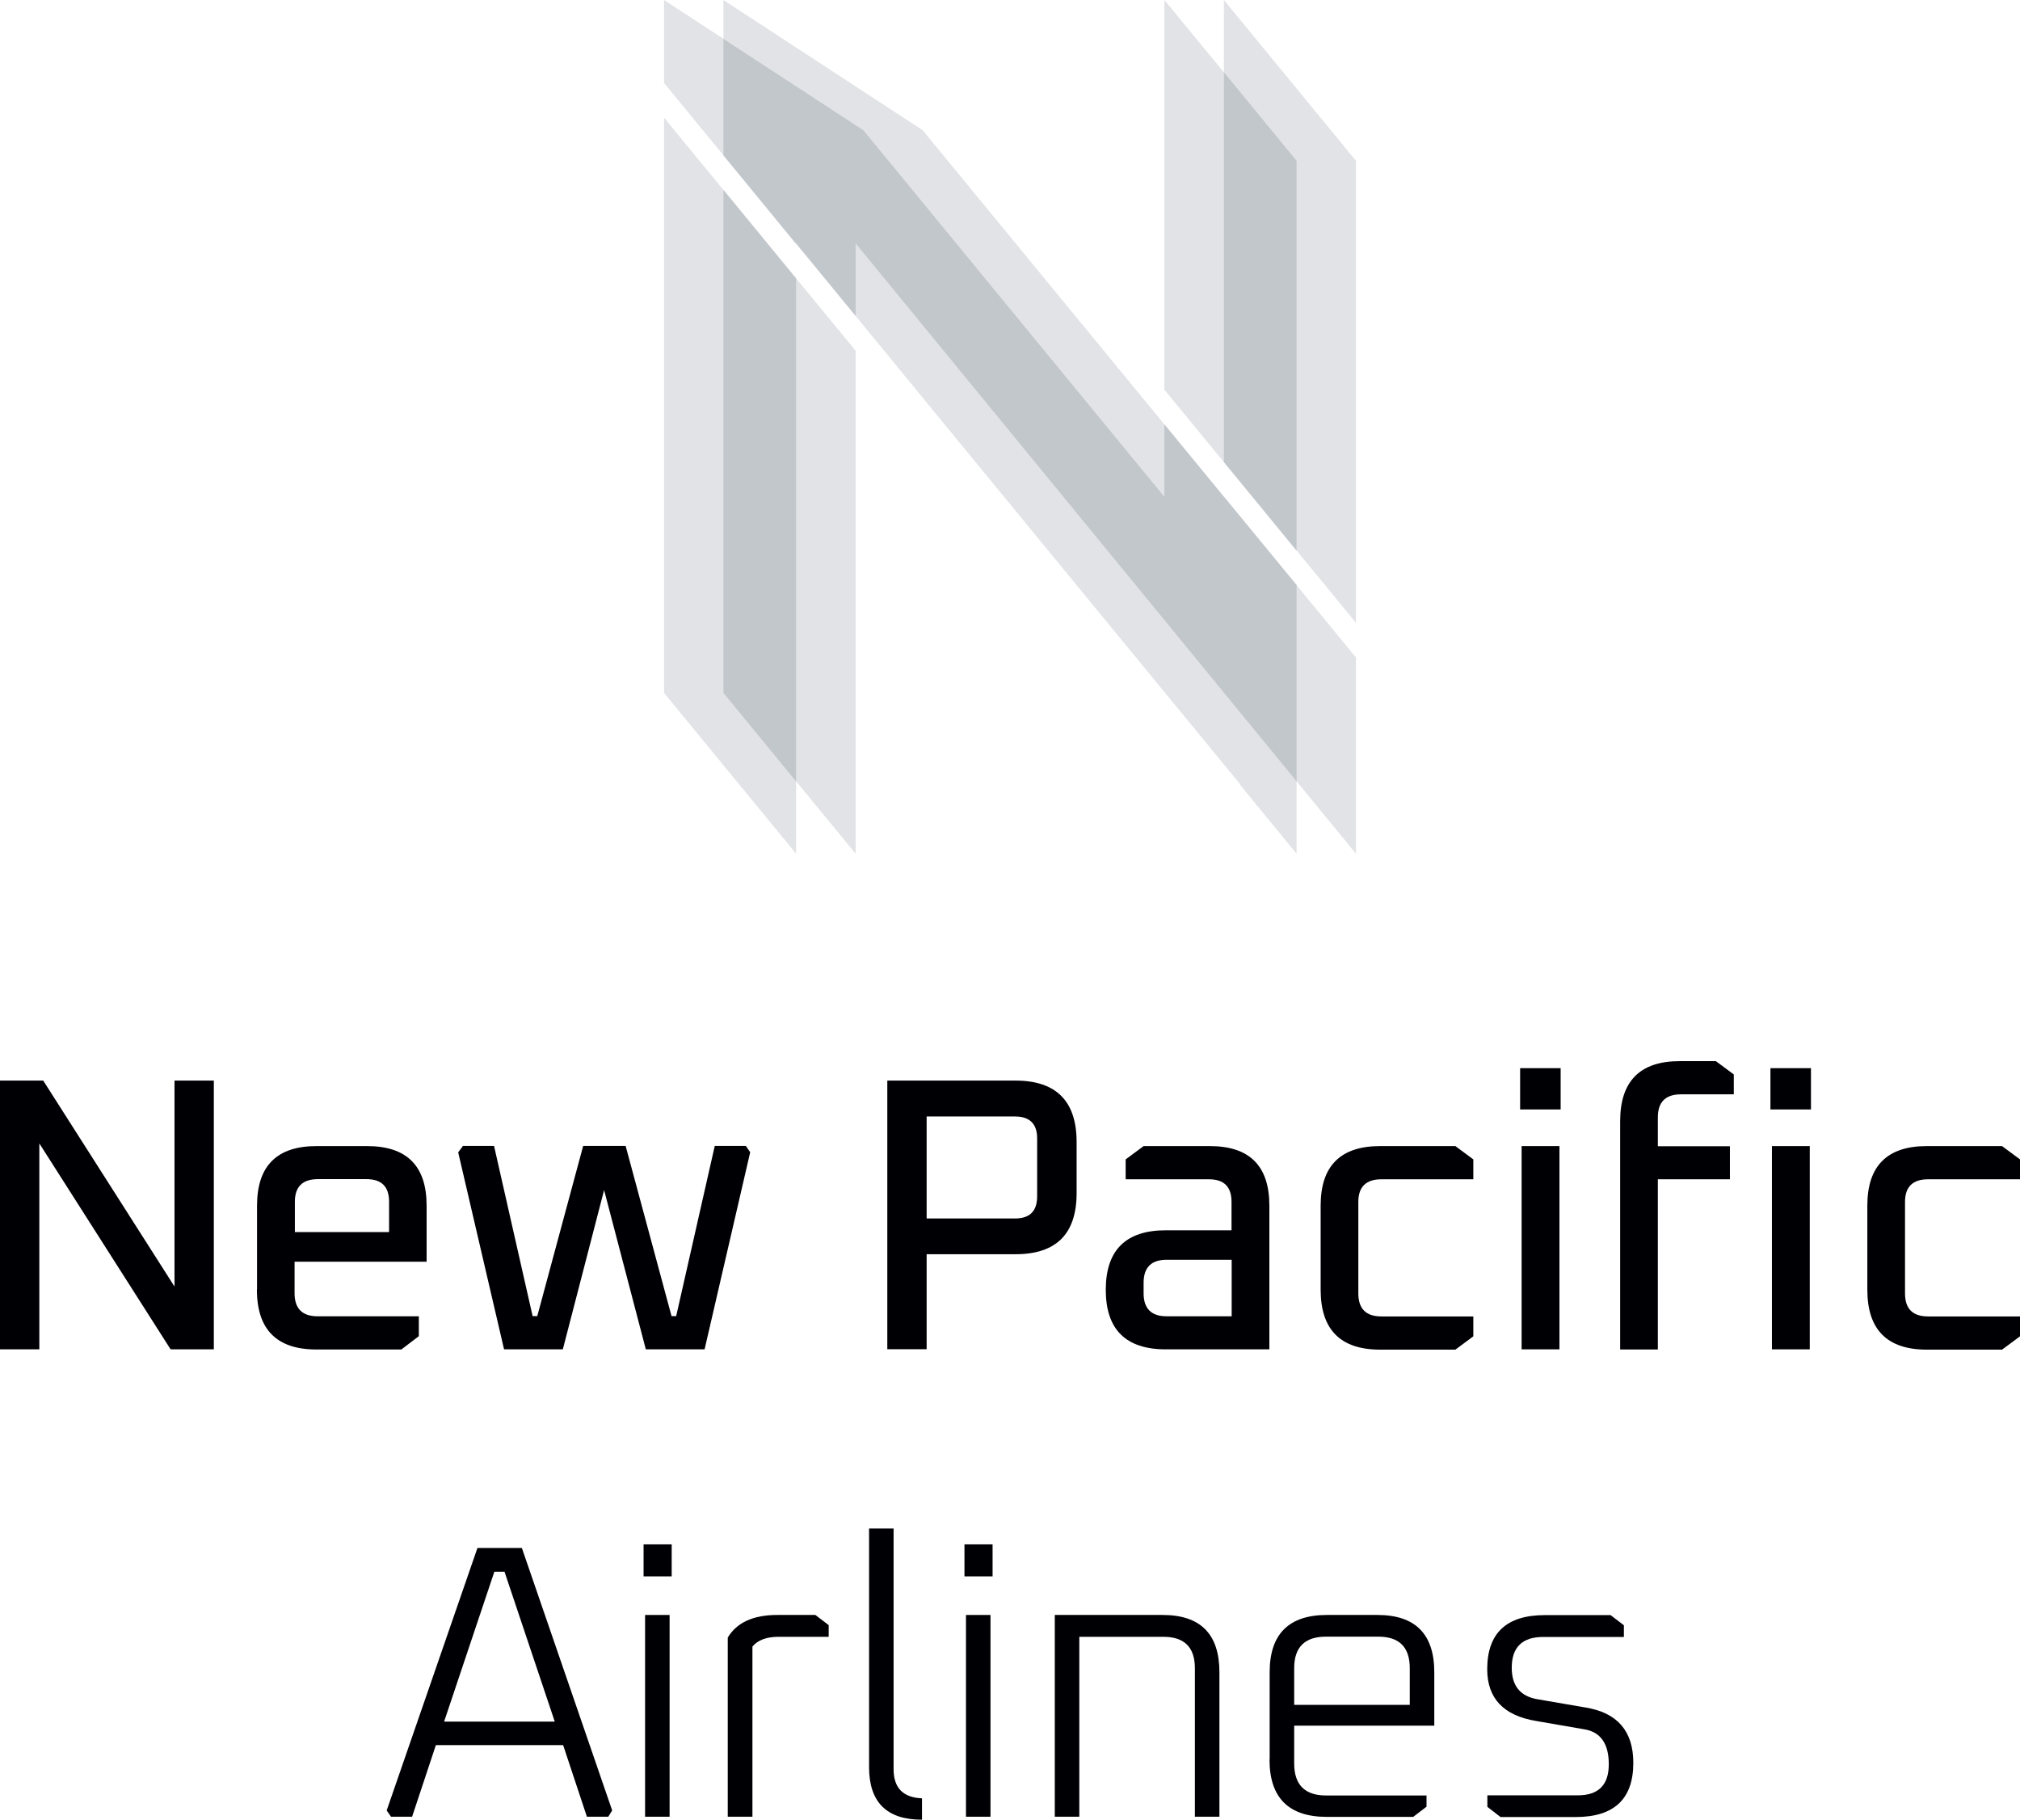<?xml version="1.0" encoding="UTF-8"?>
<svg id="Layer_1" data-name="Layer 1" xmlns="http://www.w3.org/2000/svg" viewBox="0 0 135.09 121.67">
  <defs>
    <style>
      .cls-1 {
        fill: #000004;
      }

      .cls-2 {
        fill: #e2e3e6;
      }

      .cls-3 {
        fill: #c2c7cc;
      }
    </style>
  </defs>
  <g>
    <path class="cls-1" d="m0,90.22v-17.97h2.89l8.78,13.77v-13.77h2.63v17.97h-2.89l-8.78-13.77v13.77H0Z"/>
    <path class="cls-1" d="m17.19,86.21v-5.6c0-2.66,1.33-3.98,3.98-3.98h3.38c2.66,0,3.98,1.33,3.98,3.98v3.75h-8.83v2.11c0,1.02.51,1.54,1.54,1.54h6.77v1.33l-1.17.89h-5.68c-2.66,0-3.98-1.34-3.98-4.01Zm2.53-3.83h6.3v-2.03c0-1.01-.5-1.51-1.51-1.51h-3.25c-1.02,0-1.54.5-1.54,1.51v2.03Z"/>
    <path class="cls-1" d="m30.65,77.04l.31-.42h2.08l2.58,11.38h.31l3.07-11.38h2.84l3.07,11.38h.31l2.58-11.38h2.08l.29.42-3.05,13.18h-3.93l-2.79-10.65-2.76,10.65h-3.93l-3.07-13.18Z"/>
    <path class="cls-1" d="m59.34,90.22v-17.97h8.57c2.72,0,4.09,1.37,4.09,4.11v3.41c0,2.73-1.36,4.09-4.09,4.09h-5.94v6.35h-2.63Zm2.63-8.75h5.91c.99,0,1.48-.49,1.48-1.48v-3.88c0-.97-.5-1.46-1.48-1.46h-5.91v6.82Z"/>
    <path class="cls-1" d="m77.96,90.22c-2.67,0-4.01-1.33-4.01-3.98s1.34-3.98,4.01-3.98h4.4v-1.9c0-1.01-.5-1.51-1.51-1.51h-5.57v-1.33l1.2-.89h4.43c2.66,0,3.98,1.33,3.98,3.98v9.61h-6.93Zm-1.48-3.75c0,1.02.51,1.54,1.54,1.54h4.35v-3.78h-4.35c-1.02,0-1.54.51-1.54,1.54v.7Z"/>
    <path class="cls-1" d="m88.32,86.21v-5.6c0-2.66,1.33-3.98,3.98-3.98h5.03l1.2.89v1.33h-6.15c-1.02,0-1.54.5-1.54,1.51v6.12c0,1.02.51,1.54,1.54,1.54h6.15v1.33l-1.2.89h-5.03c-2.66,0-3.98-1.34-3.98-4.01Z"/>
    <path class="cls-1" d="m101.66,74.18v-2.76h2.71v2.76h-2.71Zm.1,16.04v-13.59h2.53v13.59h-2.53Z"/>
    <path class="cls-1" d="m108.35,90.22v-15.26c0-2.67,1.33-4.01,3.98-4.01h2.42l1.2.89v1.33h-3.54c-1.02,0-1.54.51-1.54,1.54v1.93h4.82v2.21h-4.82v11.38h-2.53Z"/>
    <path class="cls-1" d="m118.4,74.18v-2.76h2.71v2.76h-2.71Zm.1,16.04v-13.59h2.53v13.59h-2.53Z"/>
    <path class="cls-1" d="m124.88,86.21v-5.6c0-2.66,1.33-3.98,3.98-3.98h5.03l1.2.89v1.33h-6.15c-1.02,0-1.54.5-1.54,1.51v6.12c0,1.02.51,1.54,1.54,1.54h6.15v1.33l-1.2.89h-5.03c-2.66,0-3.98-1.34-3.98-4.01Z"/>
  </g>
  <g>
    <path class="cls-1" d="m25.86,121.05l6.07-17.55h2.97l6.04,17.55-.26.42h-1.43l-1.59-4.79h-8.51l-1.59,4.79h-1.41l-.29-.42Zm3.85-5.94h7.39l-3.36-10.02h-.68l-3.36,10.02Z"/>
    <path class="cls-1" d="m43.04,105.4v-2.14h1.88v2.14h-1.88Zm.1,16.07v-13.49h1.64v13.49h-1.64Z"/>
    <path class="cls-1" d="m48.67,121.47v-11.98c.61-1.01,1.71-1.51,3.31-1.51h2.55l.89.68v.78h-3.36c-.8,0-1.38.22-1.74.65v11.38h-1.64Z"/>
    <path class="cls-1" d="m58.12,118.16v-15.96h1.64v16.09c0,1.25.63,1.9,1.9,1.95v1.43c-2.36,0-3.54-1.17-3.54-3.52Z"/>
    <path class="cls-1" d="m64.5,105.4v-2.14h1.88v2.14h-1.88Zm.1,16.07v-13.49h1.64v13.49h-1.64Z"/>
    <path class="cls-1" d="m70.54,121.47v-13.49h7.21c2.54,0,3.8,1.28,3.8,3.83v9.66h-1.64v-9.92c0-1.41-.7-2.11-2.11-2.11h-5.62v12.03h-1.64Z"/>
    <path class="cls-1" d="m84.91,117.64v-5.83c0-2.55,1.28-3.83,3.83-3.83h3.38c2.53,0,3.8,1.28,3.8,3.83v3.57h-9.37v2.53c0,1.42.71,2.14,2.13,2.14h6.72v.75l-.89.68h-5.78c-2.55,0-3.83-1.28-3.83-3.83Zm1.64-3.65h7.73v-2.45c0-1.41-.7-2.11-2.11-2.11h-3.49c-1.42,0-2.13.7-2.13,2.11v2.45Z"/>
    <path class="cls-1" d="m99.47,120.79v-.75h6.04c1.39,0,2.08-.69,2.08-2.08s-.56-2.17-1.67-2.34l-3.18-.55c-2.19-.36-3.28-1.52-3.28-3.46,0-2.41,1.28-3.62,3.85-3.62h4.4l.89.68v.78h-5.39c-1.41,0-2.11.69-2.11,2.06,0,1.22.58,1.92,1.75,2.11l3.2.55c2.12.35,3.18,1.58,3.18,3.7,0,2.41-1.28,3.62-3.85,3.62h-5.03l-.88-.68Z"/>
  </g>
  <g>
    <polygon class="cls-2" points="81.85 33.21 81.85 33.22 66.76 14.86 61.71 8.71 48.38 0 48.38 10.38 57.22 21.13 57.22 16.27 90.68 57.08 90.68 43.96 81.85 33.21 81.85 33.21"/>
    <polygon class="cls-2" points="81.85 0 90.68 10.75 90.68 41.64 81.85 30.89 81.85 0 81.85 0"/>
    <polygon class="cls-2" points="77.87 0 86.71 10.75 86.71 36.81 77.87 26.06 77.87 0 77.87 0"/>
    <polygon class="cls-3" points="81.85 4.83 86.71 10.75 86.71 36.81 81.85 30.89 81.85 4.83 81.85 4.83"/>
    <polygon class="cls-2" points="53.24 57.08 44.41 46.33 44.41 7.87 53.24 18.62 53.24 57.08 53.24 57.08"/>
    <polygon class="cls-2" points="57.22 57.08 48.38 46.33 48.38 12.7 57.22 23.45 57.22 57.08 57.22 57.08"/>
    <polygon class="cls-3" points="53.24 52.25 48.38 46.33 48.38 12.7 53.24 18.62 53.24 52.25 53.24 52.25"/>
    <polygon class="cls-2" points="77.87 28.38 77.87 33.22 57.74 8.71 44.41 0 44.41 5.55 53.24 16.3 53.24 16.27 64.47 29.96 82.94 52.44 82.92 52.46 86.71 57.08 86.71 39.12 77.87 28.38 77.87 28.38"/>
    <polygon class="cls-3" points="86.71 39.12 81.85 33.21 81.85 33.22 77.87 28.38 77.87 33.22 57.74 8.71 48.38 2.6 48.38 10.38 53.18 16.23 53.24 16.3 53.24 16.27 57.22 21.11 57.22 16.27 86.71 52.24 86.71 39.12 86.71 39.12"/>
  </g>
</svg>